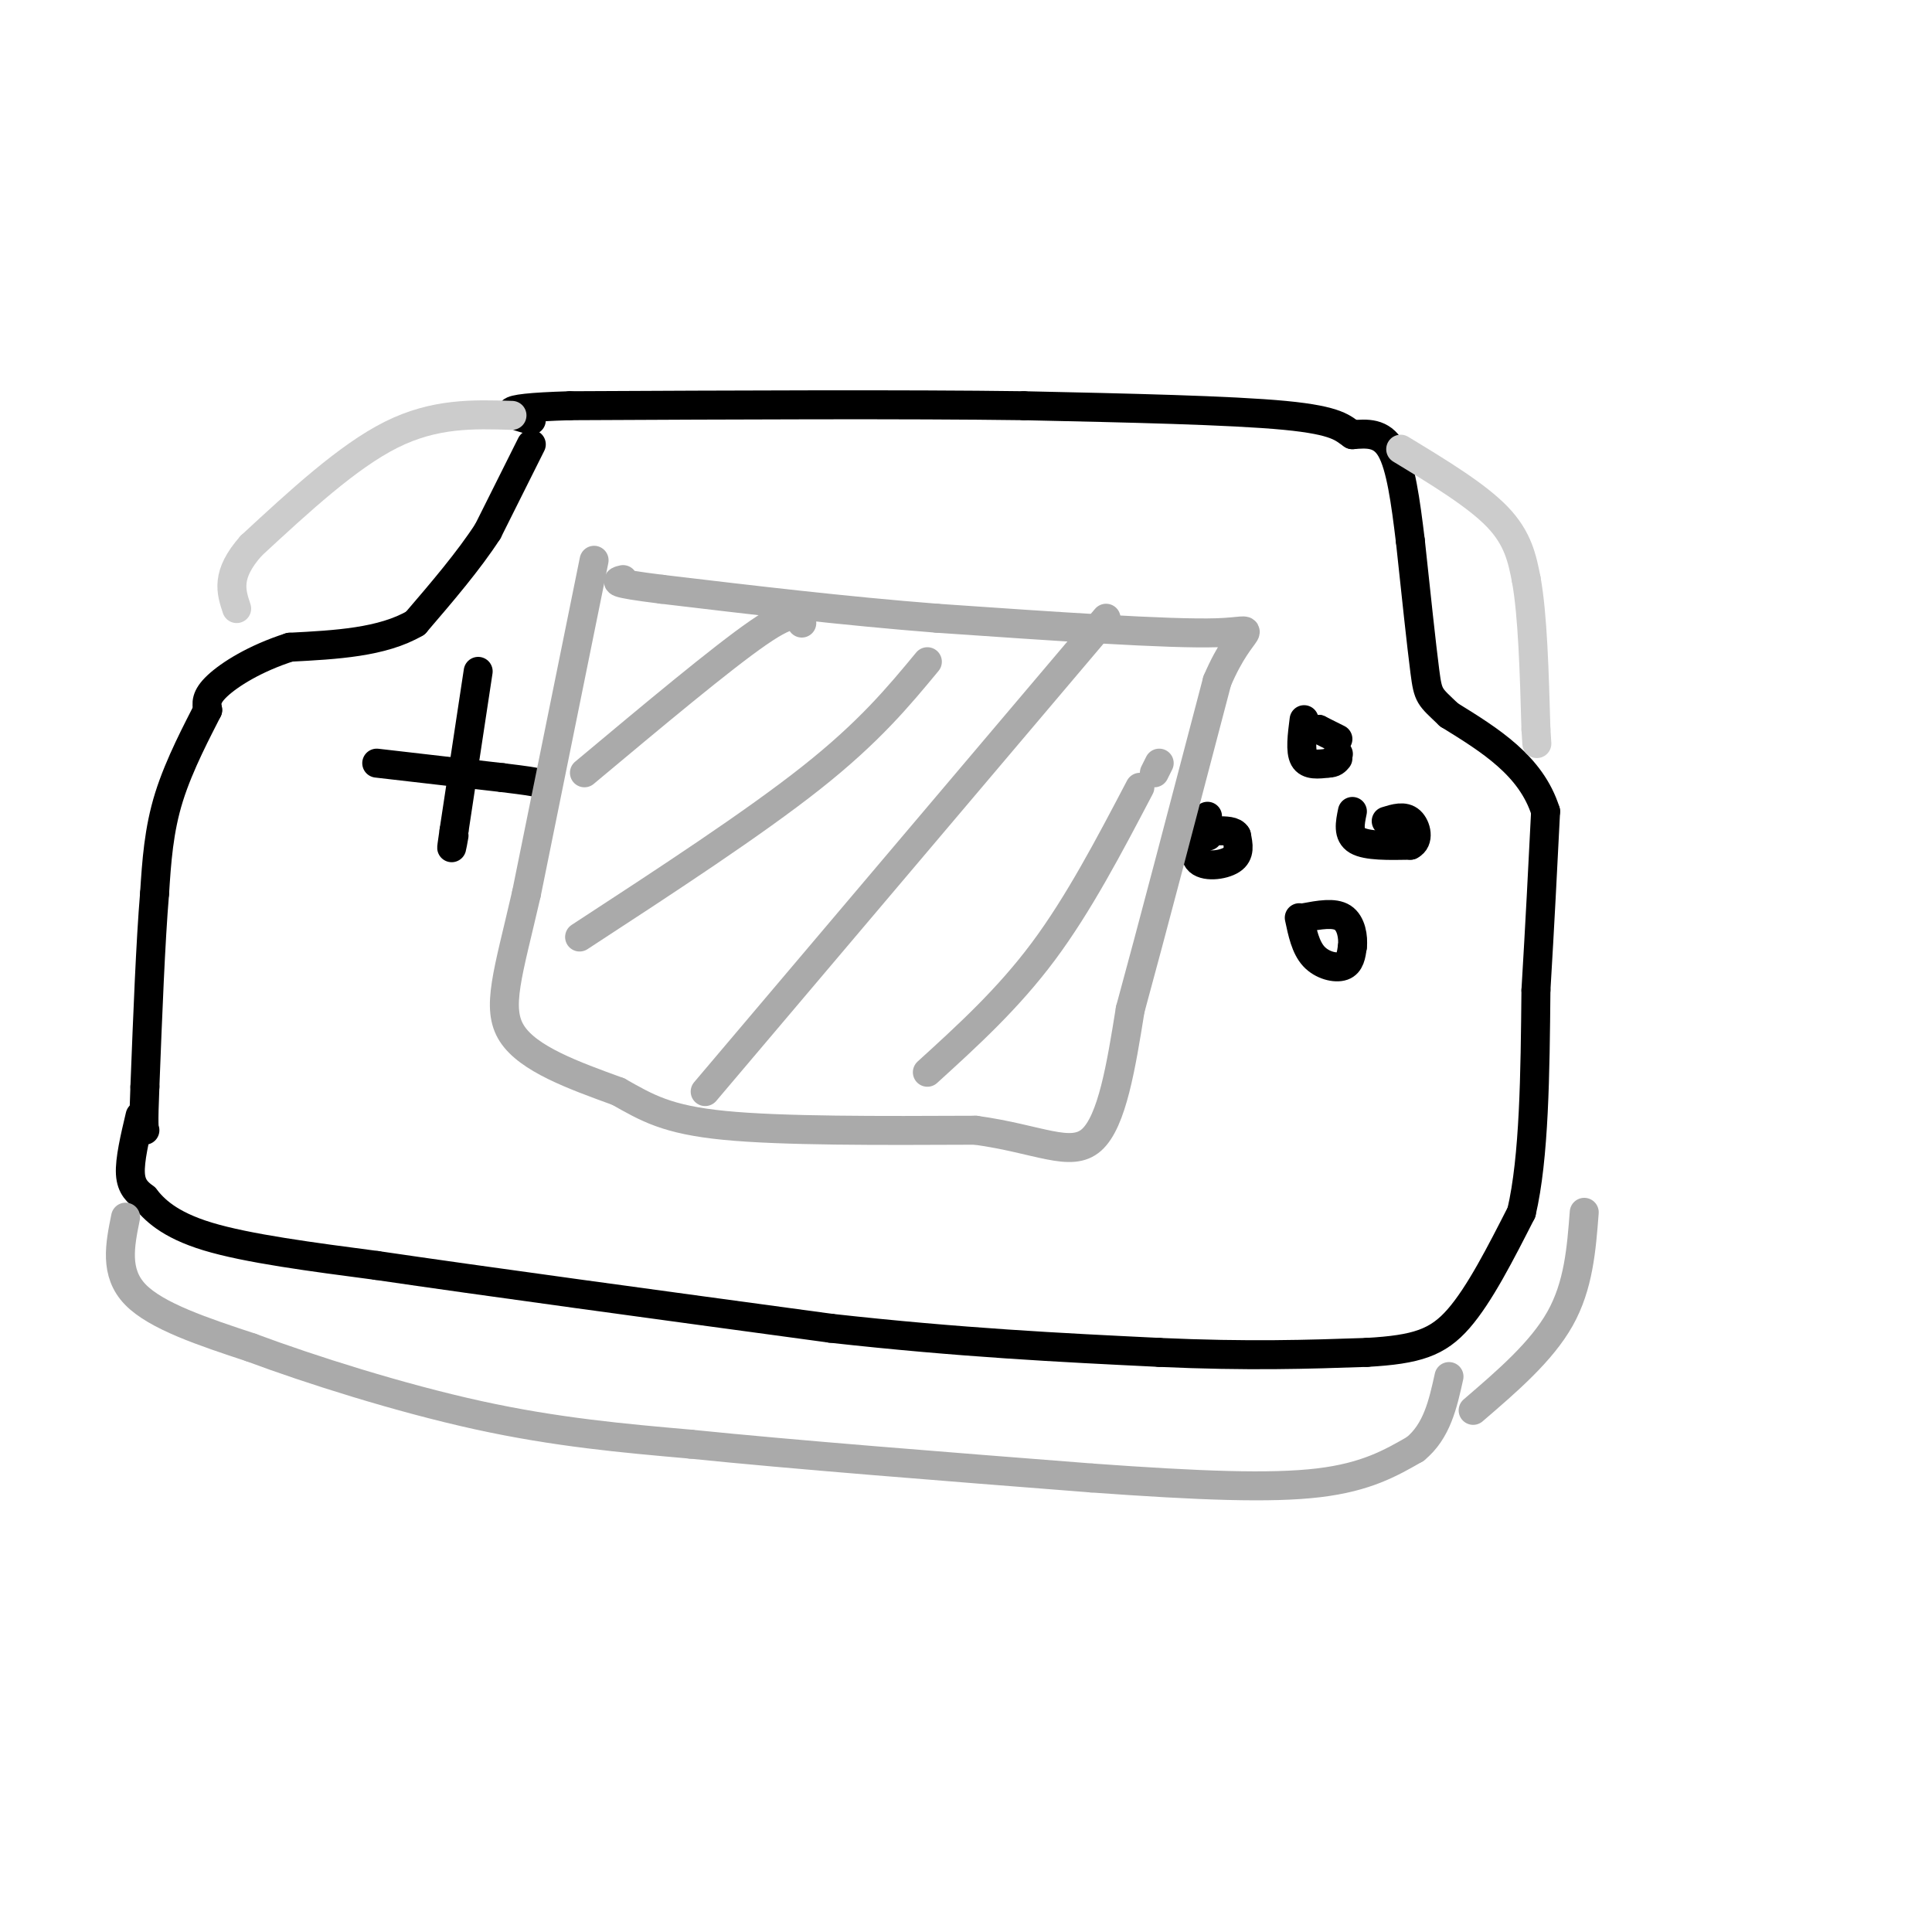 <svg viewBox='0 0 400 400' version='1.1' xmlns='http://www.w3.org/2000/svg' xmlns:xlink='http://www.w3.org/1999/xlink'><g fill='none' stroke='#000000' stroke-width='6' stroke-linecap='round' stroke-linejoin='round'><path d='M110,92c0.000,0.000 -9.000,18.000 -9,18'/><path d='M101,110c-4.000,6.167 -9.500,12.583 -15,19'/><path d='M86,129c-6.833,4.000 -16.417,4.500 -26,5'/><path d='M60,134c-7.289,2.333 -12.511,5.667 -15,8c-2.489,2.333 -2.244,3.667 -2,5'/><path d='M43,147c-1.956,3.889 -5.844,11.111 -8,18c-2.156,6.889 -2.578,13.444 -3,20'/><path d='M32,185c-0.833,10.000 -1.417,25.000 -2,40'/><path d='M30,225c-0.333,8.167 -0.167,8.583 0,9'/><path d='M29,231c-1.083,4.583 -2.167,9.167 -2,12c0.167,2.833 1.583,3.917 3,5'/><path d='M30,248c1.800,2.289 4.800,5.511 13,8c8.200,2.489 21.600,4.244 35,6'/><path d='M78,262c21.500,3.167 57.750,8.083 94,13'/><path d='M172,275c27.000,3.000 47.500,4.000 68,5'/><path d='M240,280c18.500,0.833 30.750,0.417 43,0'/><path d='M283,280c10.333,-0.578 14.667,-2.022 19,-7c4.333,-4.978 8.667,-13.489 13,-22'/><path d='M315,251c2.667,-11.333 2.833,-28.667 3,-46'/><path d='M318,205c0.833,-13.833 1.417,-25.417 2,-37'/><path d='M320,168c-3.000,-9.500 -11.500,-14.750 -20,-20'/><path d='M300,148c-4.089,-3.911 -4.311,-3.689 -5,-9c-0.689,-5.311 -1.844,-16.156 -3,-27'/><path d='M292,112c-1.000,-8.289 -2.000,-15.511 -4,-19c-2.000,-3.489 -5.000,-3.244 -8,-3'/><path d='M280,90c-1.956,-1.267 -2.844,-2.933 -14,-4c-11.156,-1.067 -32.578,-1.533 -54,-2'/><path d='M212,84c-24.667,-0.333 -59.333,-0.167 -94,0'/><path d='M118,84c-17.000,0.500 -12.500,1.750 -8,3'/></g>
<g fill='none' stroke='#CCCCCC' stroke-width='6' stroke-linecap='round' stroke-linejoin='round'><path d='M290,93c7.833,4.750 15.667,9.500 20,14c4.333,4.500 5.167,8.750 6,13'/><path d='M316,120c1.333,7.333 1.667,19.167 2,31'/><path d='M318,151c0.333,5.167 0.167,2.583 0,0'/><path d='M106,86c-8.000,-0.250 -16.000,-0.500 -25,4c-9.000,4.500 -19.000,13.750 -29,23'/><path d='M52,113c-5.333,6.000 -4.167,9.500 -3,13'/></g>
<g fill='none' stroke='#000000' stroke-width='6' stroke-linecap='round' stroke-linejoin='round'><path d='M99,139c0.000,0.000 -5.000,33.000 -5,33'/><path d='M94,172c-0.833,5.667 -0.417,3.333 0,1'/><path d='M78,158c0.000,0.000 26.000,3.000 26,3'/><path d='M104,161c5.500,0.667 6.250,0.833 7,1'/><path d='M270,149c-0.417,3.250 -0.833,6.500 0,8c0.833,1.500 2.917,1.250 5,1'/><path d='M275,158c1.167,0.000 1.583,-0.500 2,-1'/><path d='M277,156c0.000,0.000 0.100,0.100 0.1,0.1'/><path d='M277,153c0.000,0.000 -4.000,-2.000 -4,-2'/><path d='M273,151c0.000,0.000 -1.000,0.000 -1,0'/><path d='M280,168c-0.500,2.417 -1.000,4.833 1,6c2.000,1.167 6.500,1.083 11,1'/><path d='M292,175c1.933,-0.956 1.267,-3.844 0,-5c-1.267,-1.156 -3.133,-0.578 -5,0'/><path d='M250,169c-1.600,3.689 -3.200,7.378 -2,9c1.200,1.622 5.200,1.178 7,0c1.800,-1.178 1.400,-3.089 1,-5'/><path d='M256,173c-0.500,-1.000 -2.250,-1.000 -4,-1'/><path d='M250,173c0.000,0.000 0.100,0.100 0.1,0.1'/><path d='M269,190c0.644,3.067 1.289,6.133 3,8c1.711,1.867 4.489,2.533 6,2c1.511,-0.533 1.756,-2.267 2,-4'/><path d='M280,196c0.222,-1.956 -0.222,-4.844 -2,-6c-1.778,-1.156 -4.889,-0.578 -8,0'/></g>
<g fill='none' stroke='#AAAAAA' stroke-width='6' stroke-linecap='round' stroke-linejoin='round'><path d='M123,116c0.000,0.000 -14.000,69.000 -14,69'/><path d='M109,185c-3.822,16.644 -6.378,23.756 -3,29c3.378,5.244 12.689,8.622 22,12'/><path d='M128,226c6.000,3.378 10.000,5.822 22,7c12.000,1.178 32.000,1.089 52,1'/><path d='M202,234c13.067,1.800 19.733,5.800 24,2c4.267,-3.800 6.133,-15.400 8,-27'/><path d='M234,209c4.333,-15.833 11.167,-41.917 18,-68'/><path d='M252,141c5.378,-12.667 9.822,-10.333 0,-10c-9.822,0.333 -33.911,-1.333 -58,-3'/><path d='M194,128c-19.167,-1.500 -38.083,-3.750 -57,-6'/><path d='M137,122c-10.833,-1.333 -9.417,-1.667 -8,-2'/><path d='M121,160c14.250,-11.917 28.500,-23.833 36,-29c7.500,-5.167 8.250,-3.583 9,-2'/><path d='M120,194c18.000,-11.750 36.000,-23.500 48,-33c12.000,-9.500 18.000,-16.750 24,-24'/><path d='M146,226c0.000,0.000 83.000,-98.000 83,-98'/><path d='M192,222c8.333,-7.583 16.667,-15.167 24,-25c7.333,-9.833 13.667,-21.917 20,-34'/><path d='M239,160c0.000,0.000 1.000,-2.000 1,-2'/><path d='M26,252c-1.167,5.750 -2.333,11.500 2,16c4.333,4.500 14.167,7.750 24,11'/><path d='M52,279c12.222,4.556 30.778,10.444 47,14c16.222,3.556 30.111,4.778 44,6'/><path d='M143,299c21.167,2.167 52.083,4.583 83,7'/><path d='M226,306c22.467,1.622 37.133,2.178 47,1c9.867,-1.178 14.933,-4.089 20,-7'/><path d='M293,300c4.500,-3.667 5.750,-9.333 7,-15'/><path d='M305,292c7.083,-6.083 14.167,-12.167 18,-19c3.833,-6.833 4.417,-14.417 5,-22'/></g>
</svg>